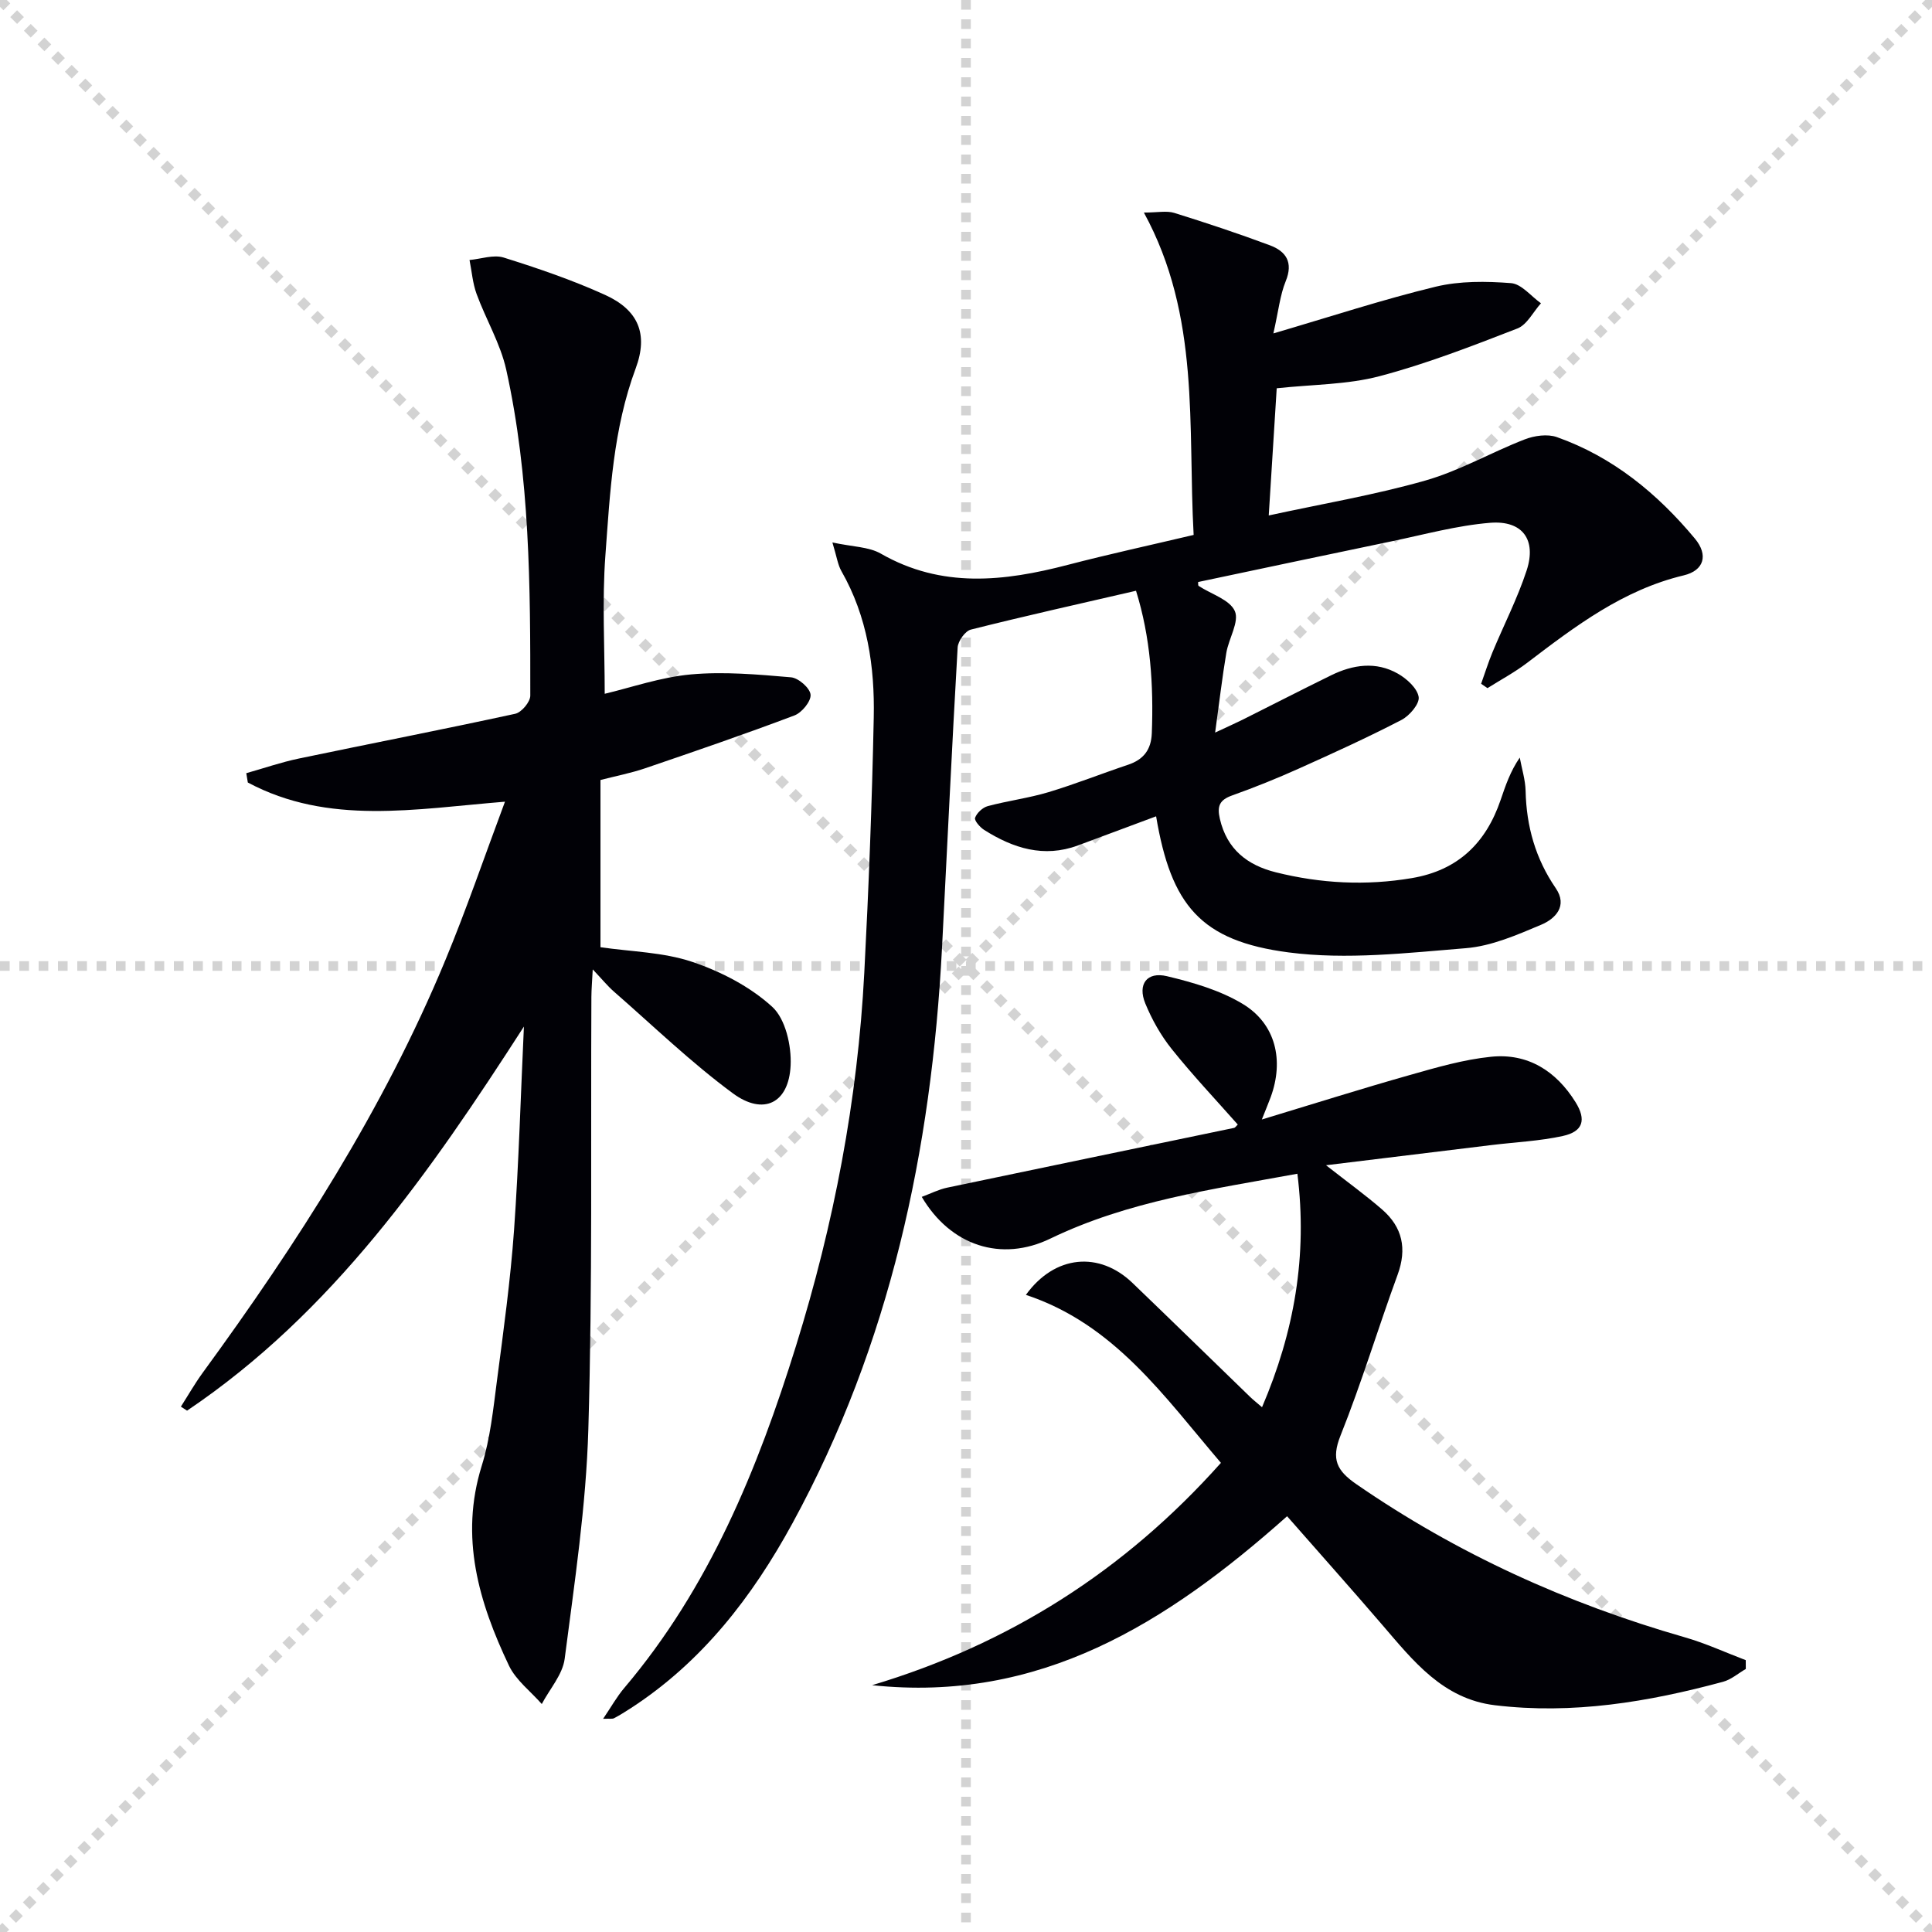 <svg enable-background="new 0 0 400 400" viewBox="0 0 400 400" xmlns="http://www.w3.org/2000/svg"><g stroke="lightgray" stroke-dasharray="1,1" stroke-width="1" transform="scale(2, 2)"><line x1="0" y1="0" x2="200" y2="200"></line><line x1="200" y1="0" x2="0" y2="200"></line><line x1="100" y1="0" x2="100" y2="200"></line><line x1="0" y1="100" x2="200" y2="100"></line></g><g fill="#010106"><path d="m263.64 69.03c12.03-3.53 22.71-7.04 33.59-9.67 5-1.21 10.45-1.14 15.62-.74 2.16.17 4.13 2.71 6.19 4.17-1.61 1.79-2.88 4.44-4.88 5.22-9.39 3.64-18.84 7.32-28.56 9.88-6.67 1.76-13.81 1.69-21.27 2.5-.52 8.29-1.05 16.8-1.65 26.33 11.2-2.44 21.97-4.25 32.42-7.23 7.09-2.02 13.65-5.84 20.58-8.52 2.01-.78 4.71-1.16 6.66-.47 11.59 4.1 20.81 11.69 28.57 21.01 2.84 3.42 1.88 6.61-2.3 7.61-12.56 3-22.45 10.51-32.4 18.09-2.58 1.97-5.48 3.52-8.24 5.26-.44-.3-.88-.6-1.32-.9.78-2.18 1.47-4.39 2.35-6.52 2.35-5.66 5.18-11.16 7.08-16.96 2.07-6.35-.86-10.39-7.57-9.85-6.88.56-13.66 2.44-20.47 3.85-13.33 2.76-26.64 5.6-39.98 8.41.03.23-.05.7.11.81 2.6 1.71 6.45 2.84 7.49 5.21.96 2.19-1.26 5.67-1.76 8.63-.85 5.05-1.44 10.14-2.32 16.52 2.65-1.24 4.19-1.92 5.7-2.67 6.1-3.05 12.16-6.17 18.28-9.17 4.54-2.23 9.31-2.95 13.87-.35 1.84 1.05 4 3.01 4.29 4.82.22 1.41-1.9 3.9-3.57 4.76-6.93 3.59-14.05 6.84-21.18 10.04-4.54 2.04-9.17 3.91-13.85 5.58-2.6.92-3.18 2.18-2.56 4.85 1.46 6.34 5.73 9.61 11.58 11.07 9.29 2.32 18.67 2.81 28.18 1.2 9.58-1.62 15.35-7.3 18.38-16.21 1-2.93 1.98-5.86 3.95-8.74.42 2.3 1.15 4.58 1.21 6.89.16 7.34 2.05 14.04 6.24 20.15 2.53 3.7-.1 6.34-3.02 7.57-5.01 2.11-10.27 4.42-15.58 4.85-12.19.99-24.68 2.44-36.67.88-18.27-2.37-24.37-9.78-27.47-28.18-5.44 2.03-10.81 4.04-16.19 6.03-7.06 2.61-13.4.58-19.39-3.2-.88-.55-2.1-1.96-1.9-2.52.36-1.01 1.56-2.13 2.62-2.42 4.15-1.11 8.47-1.66 12.58-2.89 5.55-1.67 10.96-3.83 16.46-5.67 3.21-1.07 4.8-3.11 4.93-6.54.38-9.98-.26-19.82-3.27-29.49-11.67 2.7-22.97 5.21-34.19 8.04-1.19.3-2.66 2.38-2.74 3.7-1.2 20.75-2.16 41.51-3.24 62.27-2.18 41.8-10.73 81.96-30.96 119.06-8.31 15.23-18.71 28.71-33.5 38.3-1.12.72-2.24 1.43-3.42 2.05-.37.2-.91.07-2.28.13 1.68-2.48 2.85-4.59 4.38-6.39 17.59-20.75 27.62-45.3 35.57-70.87 7.82-25.15 12.75-50.86 14.12-77.18.92-17.61 1.6-35.23 1.96-52.86.22-10.54-1.31-20.89-6.69-30.31-.76-1.33-.97-2.99-1.87-5.94 4.19.91 7.53.88 10.02 2.31 12.6 7.23 25.52 5.77 38.71 2.33 8.48-2.21 17.05-4.07 26.06-6.2-1.24-22.56 1.44-45.22-10.3-66.74 2.83 0 4.7-.42 6.29.07 6.65 2.07 13.26 4.27 19.78 6.7 3.35 1.25 4.9 3.51 3.29 7.45-1.17 2.87-1.48 6.08-2.55 10.8z"/><path d="m108.47 212.54c-19.46 30.22-39.61 59.22-69.74 79.52-.43-.28-.85-.55-1.28-.83 1.5-2.34 2.88-4.77 4.52-7.02 19.57-26.8 37.46-54.6 50.22-85.38 4.38-10.56 8.08-21.4 12.36-32.85-18.63 1.51-36.55 4.94-53.24-3.97-.11-.64-.21-1.28-.32-1.93 3.62-1.02 7.19-2.26 10.87-3.03 14.93-3.12 29.91-6.03 44.81-9.27 1.3-.28 3.12-2.45 3.12-3.75.02-22.62-.06-45.27-4.98-67.49-1.2-5.4-4.2-10.39-6.13-15.66-.82-2.23-1-4.69-1.47-7.05 2.37-.21 4.96-1.16 7.06-.51 7.11 2.23 14.21 4.65 20.99 7.73 6.88 3.12 9.01 8.07 6.35 15.23-4.67 12.55-5.31 25.68-6.27 38.73-.7 9.41-.14 18.92-.14 28.63 5.44-1.28 11.57-3.44 17.86-4.01 6.84-.62 13.83.01 20.71.6 1.54.13 3.93 2.22 4.05 3.59.13 1.36-1.8 3.72-3.33 4.3-10.22 3.86-20.56 7.41-30.91 10.94-2.96 1.01-6.05 1.6-9.26 2.43v34.62c6.37.93 13 1.02 18.98 3.03 5.96 2 12 5.13 16.58 9.31 2.76 2.52 4 8.06 3.81 12.14-.37 7.82-5.61 10.45-11.96 5.77-8.66-6.39-16.47-13.94-24.6-21.04-1.34-1.17-2.48-2.58-4.41-4.62-.13 2.54-.27 4.13-.28 5.72-.15 29.83.24 59.67-.63 89.47-.46 15.89-2.86 31.74-4.9 47.54-.42 3.27-3.1 6.25-4.74 9.37-2.31-2.63-5.34-4.91-6.79-7.94-6.24-13.12-10.25-26.59-5.64-41.39 1.76-5.66 2.38-11.71 3.15-17.63 1.36-10.37 2.79-20.75 3.54-31.18.99-14.02 1.38-28.08 2.04-42.12z"/><path d="m180.56 348.9c28.28-8.48 52.2-23.58 72.22-46.03-11.74-13.73-22.05-28.72-40.38-34.78 6-8.31 15.22-9.05 22.06-2.48 8.16 7.84 16.26 15.75 24.39 23.63.59.57 1.24 1.08 2.44 2.11 6.68-15.62 9.44-31.35 7.32-48.34-17.66 3.24-35.05 5.65-51.15 13.43-10.15 4.91-20.64 1.5-26.62-8.64 1.84-.68 3.51-1.54 5.27-1.91 19.79-4.16 39.59-8.24 59.38-12.37.27-.06.48-.42.78-.69-4.59-5.19-9.35-10.23-13.67-15.63-2.26-2.82-4.11-6.11-5.48-9.45-1.63-3.98.33-6.63 4.48-5.64 5.4 1.29 11 2.91 15.69 5.74 6.84 4.13 8.59 11.68 5.79 19.31-.45 1.22-.96 2.42-1.83 4.62 10.68-3.23 20.57-6.36 30.54-9.18 5.56-1.58 11.21-3.23 16.92-3.81 7.61-.78 13.47 2.95 17.48 9.39 2.29 3.67 1.57 6.09-2.61 7.01-4.83 1.06-9.84 1.28-14.77 1.88-11.12 1.35-22.23 2.71-34.27 4.18 4.49 3.52 8.19 6.19 11.62 9.17 4.21 3.66 5.17 8.12 3.2 13.5-4.05 11.06-7.45 22.37-11.82 33.3-1.98 4.94-.75 7.28 3.29 10.07 20.87 14.4 43.59 24.69 67.9 31.67 4.34 1.24 8.48 3.15 12.71 4.76 0 .61 0 1.21.01 1.82-1.57.91-3.04 2.21-4.73 2.66-15.47 4.18-31.13 6.79-47.22 4.85-10.76-1.3-16.89-9.16-23.31-16.63-6.47-7.53-13.08-14.94-19.71-22.5-25.02 22.27-51.3 38.66-85.92 34.98z"/></g></svg>